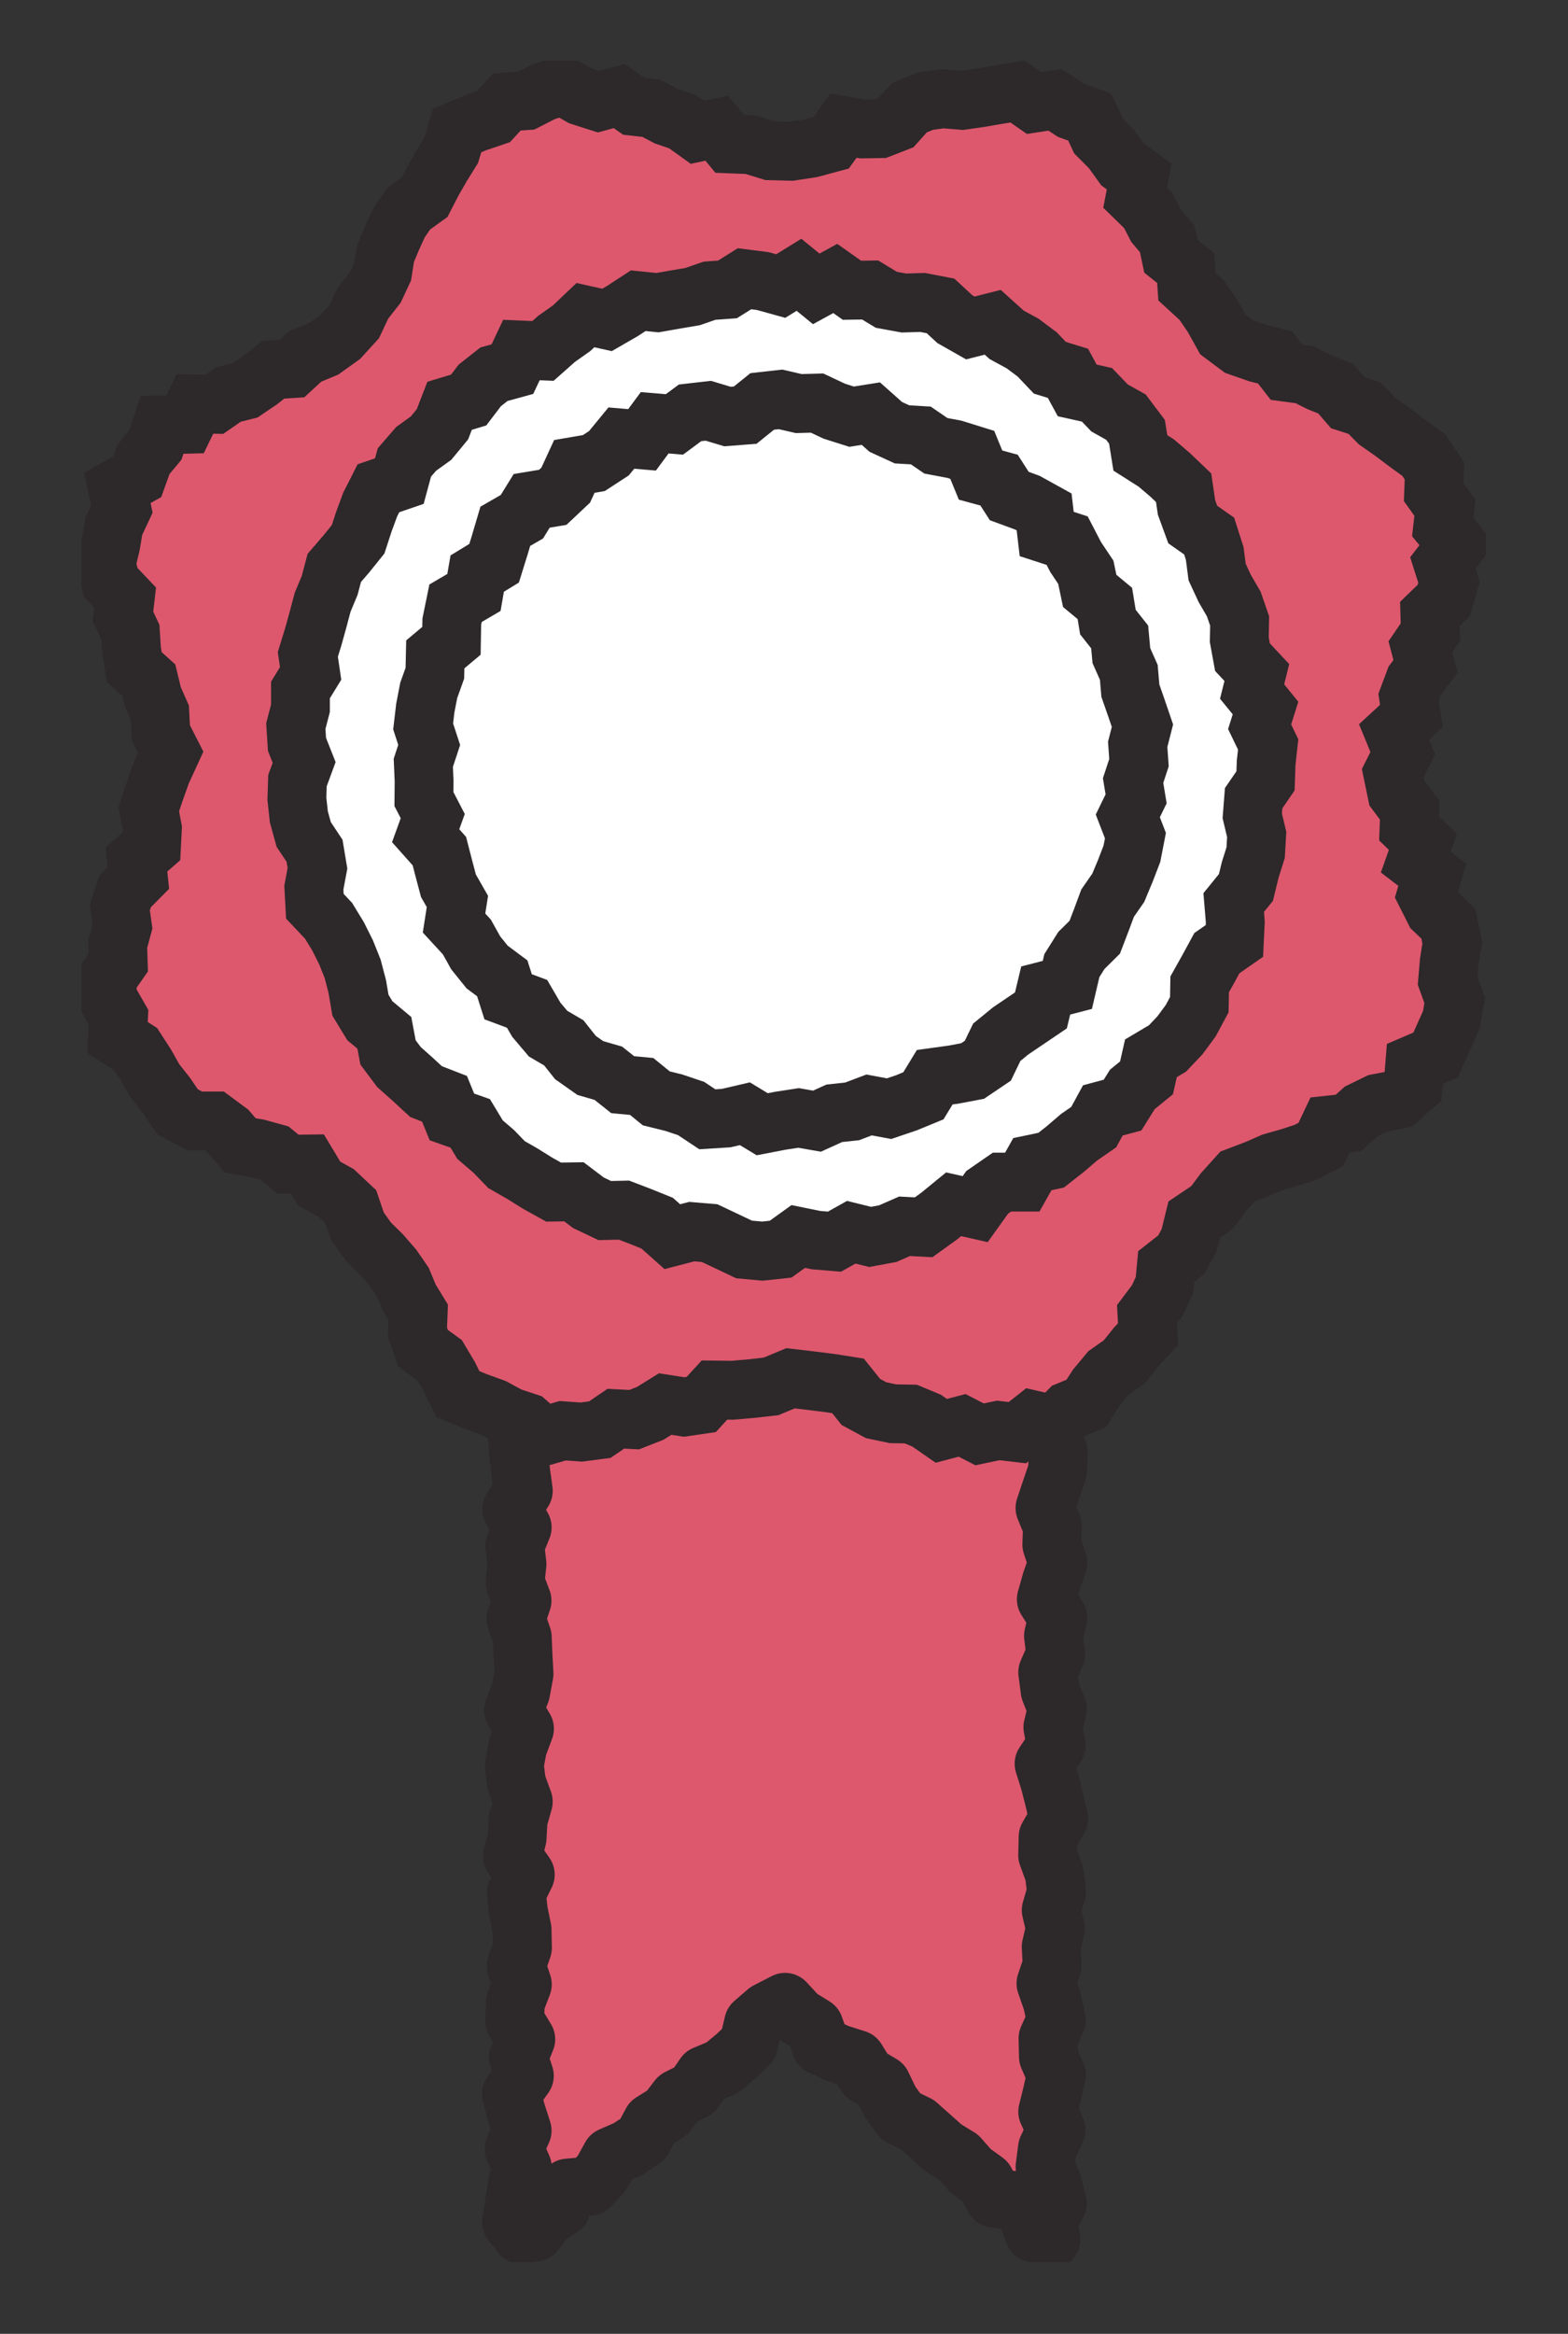 <svg xmlns="http://www.w3.org/2000/svg" xmlns:xlink="http://www.w3.org/1999/xlink" width="80" height="119" viewBox="0 0 80 119">
  <rect x="0" y="0" width="80" height="119" fill="#333333" stroke="none"/>
  <defs>
    <clipPath id="clip-path">
      <rect id="長方形_24116" data-name="長方形 24116" width="71.659" height="112.249" fill="none"/>
    </clipPath>
  </defs>
  <g id="グループ_10128" data-name="グループ 10128" transform="translate(-0.491 0)">
    <rect id="長方形_24115" data-name="長方形 24115" width="80" height="119" transform="translate(0.491 0)" fill="none"/>
    <g id="グループ_10127" data-name="グループ 10127" transform="translate(4.644 3.096)">
      <path id="パス_8183" data-name="パス 8183" d="M55.873,127.359l-.854-.324-.367-.953-.586-.7-1.092-.128-.454-.854-.737-.533-.6-.684-.779-.479-.673-.6-.676-.6-.845-.41-.545-.749-.428-.887-.793-.471-.5-.807-.945-.3-.859-.4-.351-.979L43,116.016l-.692-.747-.922.475-.685.591-.256,1.078-.659.619-.7.579-.882.369-.526.769-.828.423-.56.73-.779.487-.454.854-.759.507-.874.382-.464.844-.621.665-1.115.1-.342.987-.775.5-.553.753-.7.131-.5-.637.149-.933.142-.933.255-.932-.416-.932.409-.932-.3-.931-.25-.932.664-.932-.306-.932.378-.933-.568-.933.036-.933.356-.932-.314-.933.32-.932-.018-.932-.193-.933-.1-.933.456-.933-.656-.932.238-.93.051-.93.265-.93-.342-.93-.12-.93.175-.93.348-.931-.557-.933.361-.935.173-.933-.051-.932-.039-.931-.324-.932.313-.932-.358-.934.1-.934-.112-.933.377-.933-.535-.933.592-.934-.129-.935-.106-.933-.063-.934-.111-.936-.113-.934.3-.936.241-.931-.457-.936-.107-.933.62-.933-.5-.936-.105-.935.6-.936-.043-.937.067-.936-.709-.937.012-.94.546-.763.758.193.934-.743.934.628.934-.32.935.128.936.24.937-.05.936-.026.935-.414.936.416.937-.407.936.4.936.028.937-.046.938-.577.936.441.939.1.933.029.939-.334.936.465.936-.6.939.523.938-.15.939.145.94,0,.939-.375.94.49.943-.169.886-.126-.086.875.523.933-.262.933.176.933-.391.932.081.932.038.931.151.931L56,80.738l.276.932-.489.933-.248.933.105.933.211.932-.265.932.663.933-.055.932-.319.933-.312.933.382.933-.033.931.31.931-.328.93-.263.93.584.93-.218.93.114.93-.408.932.122.933.367.934-.226.933.169.932-.618.931.293.932.238.932.211.933-.537.935-.022.933.341.933.111.933-.27.934.217.935-.219.933.048.934-.314.936.324.934.2.935-.421.932.022.936.407.933-.211.933-.232.936.426.935-.44.936-.122.937.4.936.221.937-.477.937Z" transform="translate(-6.406 -16.27)" fill="#dd586d"/>
      <g id="グループ_10124" data-name="グループ 10124">
        <g id="グループ_10123" data-name="グループ 10123" clip-path="url(#clip-path)">
          <path id="パス_8184" data-name="パス 8184" d="M55.873,127.359l-.854-.324-.367-.953-.586-.7-1.092-.128-.454-.854-.737-.533-.6-.684-.779-.479-.673-.6-.676-.6-.845-.41-.545-.749-.428-.887-.793-.471-.5-.807-.945-.3-.859-.4-.351-.979L43,116.016l-.692-.747-.922.475-.685.591-.256,1.078-.659.619-.7.579-.882.369-.526.769-.828.423-.56.73-.779.487-.454.854-.759.507-.874.382-.464.844-.621.665-1.115.1-.342.987-.775.5-.553.753-.7.131-.5-.637.149-.933.142-.933.255-.932-.416-.932.409-.932-.3-.931-.25-.932.664-.932-.306-.932.378-.933-.568-.933.036-.933.356-.932-.314-.933.32-.932-.018-.932-.193-.933-.1-.933.456-.933-.656-.932.238-.93.051-.93.265-.93-.342-.93-.12-.93.175-.93.348-.931-.557-.933.361-.935.173-.933-.051-.932-.039-.931-.324-.932.313-.932-.358-.934.1-.934-.112-.933.377-.933-.535-.933.592-.934-.129-.935-.106-.933-.063-.934-.111-.936-.113-.934.3-.936.241-.931-.457-.936-.107-.933.62-.933-.5-.936-.105-.935.6-.936-.043-.937.067-.936-.709-.937.012-.94.546-.763.758.193.934-.743.934.628.934-.32.935.128.936.24.937-.05.936-.026.935-.414.936.416.937-.407.936.4.936.028.937-.046.938-.577.936.441.939.1.933.029.939-.334.936.465.936-.6.939.523.938-.15.939.145.94,0,.939-.375.94.49.943-.169.886-.126-.086.875.523.933-.262.933.176.933-.391.932.081.932.038.931.151.931L56,80.738l.276.932-.489.933-.248.933.105.933.211.932-.265.932.663.933-.055.932-.319.933-.312.933.382.933-.033.931.31.931-.328.93-.263.93.584.93-.218.93.114.93-.408.932.122.933.367.934-.226.933.169.932-.618.931.293.932.238.932.211.933-.537.935-.022.933.341.933.111.933-.27.934.217.935-.219.933.048.934-.314.936.324.934.2.935-.421.932.022.936.407.933-.211.933-.232.936.426.935-.44.936-.122.937.4.936.221.937-.477.937Z" transform="translate(-6.406 -16.27)" fill="none" stroke="#2d282a" stroke-linecap="round" stroke-linejoin="round" stroke-width="3"/>
        </g>
      </g>
      <path id="パス_8185" data-name="パス 8185" d="M38.606,4.557l.632-.876.971.167.907-.015.815-.317.675-.753.813-.331L44.3,2.31l1,.081.915-.132.93-.16.977-.156.842.587,1.067-.163.827.535.947.343.453.976.662.668.55.765.856.618-.207,1.083.659.642.4.773.578.684.187.886.755.6.063.953.769.707.556.815.509.915.82.613.974.338.866.217.591.759.912.122.78.391.816.324.619.715.844.272.69.7.767.537.76.572.81.584.549.814-.043,1.08.573.8-.112.984.728.888-.72.939.314.989-.27.924-.707.686.026.925-.51.748.265,1-.558.738-.308.821.143.968-.887.818.445,1.082-.509,1.013.211,1.022.652.875-.033.926.708.687-.365,1.03.844.644-.3,1.017.4.793.72.688.2.967-.157,1-.08.944.361,1-.169.98-.406.907-.406.9-1.056.453-.093,1.154-.745.649-1.052.2-.834.406-.669.6-.93.1-.468.991-.774.4-.842.272-.86.244-.8.352-.978.371-.7.775-.612.816-.892.6-.256,1.038-.417.764-.756.593-.087.931-.365.793-.534.709.056,1.013-.616.669-.606.755-.8.563L52.16,68l-.537.833-.892.368-.715.728-1.088-.25-.818.645-.969-.115-.956.2-.892-.458-1.063.279-.747-.519-.808-.337-.907-.015-.859-.18-.782-.422-.656-.819L38.6,67.8,37.56,67.67l-1.019-.12-1,.414-.968.11-.995.087-.919-.012-.677.738-.871.128-.966-.152-.765.475-.817.322-.936-.049-.82.558-.944.124-.949-.068-1,.289-.822-.717-.879-.29-.814-.441-.9-.327-.933-.384-.445-.907-.484-.813-.846-.615-.289-.83.04-1-.453-.744-.335-.809-.5-.726-.593-.681-.659-.648-.566-.795L14.1,58.8l-.734-.69-.879-.491-.6-.995-.984.012-.688-.569-.855-.234-.9-.159-.616-.716-.714-.529-.983,0-.876-.461-.58-.847L4.1,52.371l-.463-.822-.5-.772L2.2,50.172l.053-1.039-.5-.872-.168-.971.653-.936-.029-.933.244-.9-.134-.958.263-.831.685-.69-.1-.95.768-.67.046-.906-.186-.981.308-.921.339-.951.473-1.03-.5-.981L4.359,33.6l-.354-.8L3.8,31.955l-.745-.671-.139-.873-.056-.9-.376-.8.111-.957-.741-.781-.231-.957.233-.974.157-.94.407-.868-.225-1.09,1.015-.563.32-.89.6-.721.344-1.032,1.175-.03.5-1.036.986.017.723-.5.864-.217.728-.493.7-.549.953-.061.669-.617.96-.4.847-.607.7-.769.448-.949.633-.808.368-.789.142-.906.333-.8.363-.795.5-.723.8-.576.4-.778.458-.8.491-.789.313-1.032.933-.395.917-.311.691-.752.988-.069.879-.448.957-.316.955.537.895.286L27.8,2.173l.747.522.885.1.779.41.827.282.745.534.99-.211.661.8,1.063.041,1.007.31,1.051.028,1.039-.159Z" transform="translate(-0.358 -0.369)" fill="#dd586d"/>
      <g id="グループ_10126" data-name="グループ 10126">
        <g id="グループ_10125" data-name="グループ 10125" clip-path="url(#clip-path)">
          <path id="パス_8186" data-name="パス 8186" d="M38.606,4.557l.632-.876.971.167.907-.015.815-.317.675-.753.813-.331L44.3,2.31l1,.081.915-.132.93-.16.977-.156.842.587,1.067-.163.827.535.947.343.453.976.662.668.55.765.856.618-.207,1.083.659.642.4.773.578.684.187.886.755.6.063.953.769.707.556.815.509.915.82.613.974.338.866.217.591.759.912.122.78.391.816.324.619.715.844.272.69.7.767.537.76.572.81.584.549.814-.043,1.08.573.8-.112.984.728.888-.72.939.314.989-.27.924-.707.686.026.925-.51.748.265,1-.558.738-.308.821.143.968-.887.818.445,1.082-.509,1.013.211,1.022.652.875-.033.926.708.687-.365,1.03.844.644-.3,1.017.4.793.72.688.2.967-.157,1-.08.944.361,1-.169.98-.406.907-.406.9-1.056.453-.093,1.154-.745.649-1.052.2-.834.406-.669.6-.93.1-.468.991-.774.4-.842.272-.86.244-.8.352-.978.371-.7.775-.612.816-.892.6-.256,1.038-.417.764-.756.593-.087.931-.365.793-.534.709.056,1.013-.616.669-.606.755-.8.563L52.16,68l-.537.833-.892.368-.715.728-1.088-.25-.818.645-.969-.115-.956.2-.892-.458-1.063.279-.747-.519-.808-.337-.907-.015-.859-.18-.782-.422-.656-.819L38.6,67.8,37.56,67.67l-1.019-.12-1,.414-.968.11-.995.087-.919-.012-.677.738-.871.128-.966-.152-.765.475-.817.322-.936-.049-.82.558-.944.124-.949-.068-1,.289-.822-.717-.879-.29-.814-.441-.9-.327-.933-.384-.445-.907-.484-.813-.846-.615-.289-.83.04-1-.453-.744-.335-.809-.5-.726-.593-.681-.659-.648-.566-.795L14.1,58.8l-.734-.69-.879-.491-.6-.995-.984.012-.688-.569-.855-.234-.9-.159-.616-.716-.714-.529-.983,0-.876-.461-.58-.847L4.1,52.371l-.463-.822-.5-.772L2.2,50.172l.053-1.039-.5-.872-.168-.971.653-.936-.029-.933.244-.9-.134-.958.263-.831.685-.69-.1-.95.768-.67.046-.906-.186-.981.308-.921.339-.951.473-1.03-.5-.981L4.359,33.6l-.354-.8L3.8,31.955l-.745-.671-.139-.873-.056-.9-.376-.8.111-.957-.741-.781-.231-.957.233-.974.157-.94.407-.868-.225-1.09,1.015-.563.32-.89.6-.721.344-1.032,1.175-.03.5-1.036.986.017.723-.5.864-.217.728-.493.7-.549.953-.061.669-.617.96-.4.847-.607.7-.769.448-.949.633-.808.368-.789.142-.906.333-.8.363-.795.5-.723.8-.576.4-.778.458-.8.491-.789.313-1.032.933-.395.917-.311.691-.752.988-.069.879-.448.957-.316.955.537.895.286L27.8,2.173l.747.522.885.1.779.41.827.282.745.534.99-.211.661.8,1.063.041,1.007.31,1.051.028,1.039-.159Z" transform="translate(-0.358 -0.369)" fill="none" stroke="#2d282a" stroke-miterlimit="10" stroke-width="3"/>
        </g>
      </g>
      <path id="パス_8187" data-name="パス 8187" d="M63.638,38.981l-.031.926L63,40.791l-.07.9.226.95-.053.925-.279.883-.217.893-.624.769.082.988-.046.97-.895.624-.435.8-.442.79-.018,1.035-.437.815-.549.745-.639.674-.843.5-.227,1-.722.587-.5.8-1.007.272-.463.85-.754.523-.7.6-.722.566-.955.2-.515.916H50.161l-.753.52-.616.859-1.1-.249-.745.609-.784.565-.973-.051-.853.374-.9.168-.966-.238-.858.48-.926-.077-.921-.187-.9.647-.932.1L37,63.8l-.89-.423-.867-.41-.909-.076-.992.258-.775-.689-.846-.341-.846-.324-.98.022-.829-.393-.745-.563-1.036.015-.81-.45-.786-.49-.806-.461L24.23,58.8l-.7-.6-.5-.828-.934-.328-.378-.926-.94-.365-.683-.629-.7-.624-.559-.746-.188-1-.738-.616-.481-.791-.163-.96-.236-.9-.337-.841-.407-.812-.483-.792-.7-.741-.051-.949.184-.987-.149-.894-.553-.832-.248-.9-.1-.919.03-.928.34-.923-.365-.924-.059-.931.236-.907,0-.933.519-.845-.142-.969.272-.885.248-.89L15.5,30.8l.357-.854.239-.9.628-.728.587-.729L17.6,26.7l.325-.88.422-.832,1.067-.365.257-.951.6-.693.759-.546.582-.705.367-.946.971-.293.57-.748.724-.569.938-.258.46-.974,1.1.046.7-.621.757-.533.709-.672,1.1.245.8-.462.795-.518.979.1.9-.158.892-.152.87-.3.909-.065.87-.545.93.118.919.255.931-.575.881.718.971-.53.85.6.93-.012.827.5.894.163.957-.028.912.176.727.673.794.451,1.143-.289.714.643.811.44.741.554.648.681.923.285L54,20l1.006.223.642.669.837.469.563.748.173,1.076.808.513.716.611.683.652.148,1.006.319.872.835.585.285.889.123.949.383.826.465.8.3.867-.018.954.163.892.732.782-.241.971.684.839-.3.956.435.9Z" transform="translate(-3.192 -3.188)" fill="#fff"/>
      <path id="パス_8188" data-name="パス 8188" d="M63.638,38.981l-.031.926L63,40.791l-.07.9.226.95-.053.925-.279.883-.217.893-.624.769.082.988-.046.97-.895.624-.435.8-.442.79-.018,1.035-.437.815-.549.745-.639.674-.843.5-.227,1-.722.587-.5.8-1.007.272-.463.85-.754.523-.7.6-.722.566-.955.2-.515.916H50.161l-.753.52-.616.859-1.1-.249-.745.609-.784.565-.973-.051-.853.374-.9.168-.966-.238-.858.48-.926-.077-.921-.187-.9.647-.932.1L37,63.8l-.89-.423-.867-.41-.909-.076-.992.258-.775-.689-.846-.341-.846-.324-.98.022-.829-.393-.745-.563-1.036.015-.81-.45-.786-.49-.806-.461L24.23,58.8l-.7-.6-.5-.828-.934-.328-.378-.926-.94-.365-.683-.629-.7-.624-.559-.746-.188-1-.738-.616-.481-.791-.163-.96-.236-.9-.337-.841-.407-.812-.483-.792-.7-.741-.051-.949.184-.987-.149-.894-.553-.832-.248-.9-.1-.919.03-.928.34-.923-.365-.924-.059-.931.236-.907,0-.933.519-.845-.142-.969.272-.885.248-.89L15.5,30.8l.357-.854.239-.9.628-.728.587-.729L17.6,26.7l.325-.88.422-.832,1.067-.365.257-.951.6-.693.759-.546.582-.705.367-.946.971-.293.57-.748.724-.569.938-.258.46-.974,1.1.046.7-.621.757-.533.709-.672,1.1.245.8-.462.795-.518.979.1.9-.158.892-.152.87-.3.909-.065.87-.545.93.118.919.255.931-.575.881.718.971-.53.85.6.93-.012.827.5.894.163.957-.028.912.176.727.673.794.451,1.143-.289.714.643.811.44.741.554.648.681.923.285L54,20l1.006.223.642.669.837.469.563.748.173,1.076.808.513.716.611.683.652.148,1.006.319.872.835.585.285.889.123.949.383.826.465.8.3.867-.018.954.163.892.732.782-.241.971.684.839-.3.956.435.9Z" transform="translate(-3.192 -3.188)" fill="none" stroke="#2d282a" stroke-miterlimit="10" stroke-width="3"/>
      <path id="パス_8189" data-name="パス 8189" d="M59.051,40.837l-.3.912.154.932-.424.87.389,1.006-.179.921-.337.878-.361.862L57.45,48l-.322.867-.334.871-.679.671-.488.776-.23.983-1.105.286-.244,1.015-.779.527-.766.519-.707.577-.456.942-.778.525-.971.184-.961.132-.577.948-.867.356-.887.3-1.016-.19-.864.327-.915.1-.881.4-.94-.164-.919.141-.935.18-.885-.536-.956.223-.96.06-.829-.55-.875-.294-.9-.223-.745-.607-.97-.091-.734-.584-.917-.264-.759-.535-.594-.749-.8-.468-.6-.707-.474-.814-.966-.361-.3-.941-.769-.573-.584-.724-.452-.81-.655-.711.172-1.1-.457-.8-.235-.885-.228-.882-.7-.786.362-1-.45-.868.008-.928-.04-.923.3-.909-.308-.945.108-.923.176-.912.314-.878.022-.96.825-.692.017-.98.192-.936.937-.549.168-.963.861-.526.286-.919.285-.965.847-.488.5-.81,1.076-.18.661-.622.44-.954.993-.17.768-.5.637-.775,1.055.091.645-.871,1.007.084L36.146,23l.93-.107.983.295.9-.07.869-.7.934-.105.929.214.936-.026.881.415.881.279.982-.156.763.678.828.38.96.057.766.525.943.178.914.284.423,1.032.945.257.52.811.928.341.85.47.132,1.125,1.043.339.435.838.517.772.2.953.772.639.156.949.6.76.087.951.379.854.08.933.309.886.307.9-.243.953Z" transform="translate(-5.093 -5.045)" fill="#fff"/>
      <path id="パス_8190" data-name="パス 8190" d="M59.051,40.837l-.3.912.154.932-.424.87.389,1.006-.179.921-.337.878-.361.862L57.45,48l-.322.867-.334.871-.679.671-.488.776-.23.983-1.105.286-.244,1.015-.779.527-.766.519-.707.577-.456.942-.778.525-.971.184-.961.132-.577.948-.867.356-.887.3-1.016-.19-.864.327-.915.1-.881.4-.94-.164-.919.141-.935.18-.885-.536-.956.223-.96.06-.829-.55-.875-.294-.9-.223-.745-.607-.97-.091-.734-.584-.917-.264-.759-.535-.594-.749-.8-.468-.6-.707-.474-.814-.966-.361-.3-.941-.769-.573-.584-.724-.452-.81-.655-.711.172-1.1-.457-.8-.235-.885-.228-.882-.7-.786.362-1-.45-.868.008-.928-.04-.923.3-.909-.308-.945.108-.923.176-.912.314-.878.022-.96.825-.692.017-.98.192-.936.937-.549.168-.963.861-.526.286-.919.285-.965.847-.488.5-.81,1.076-.18.661-.622.44-.954.993-.17.768-.5.637-.775,1.055.091.645-.871,1.007.084L36.146,23l.93-.107.983.295.9-.07.869-.7.934-.105.929.214.936-.026.881.415.881.279.982-.156.763.678.828.38.96.057.766.525.943.178.914.284.423,1.032.945.257.52.811.928.341.85.47.132,1.125,1.043.339.435.838.517.772.2.953.772.639.156.949.6.76.087.951.379.854.08.933.309.886.307.9-.243.953Z" transform="translate(-5.093 -5.045)" fill="none" stroke="#2d282a" stroke-miterlimit="10" stroke-width="3"/>
    </g>
  </g>
</svg>

